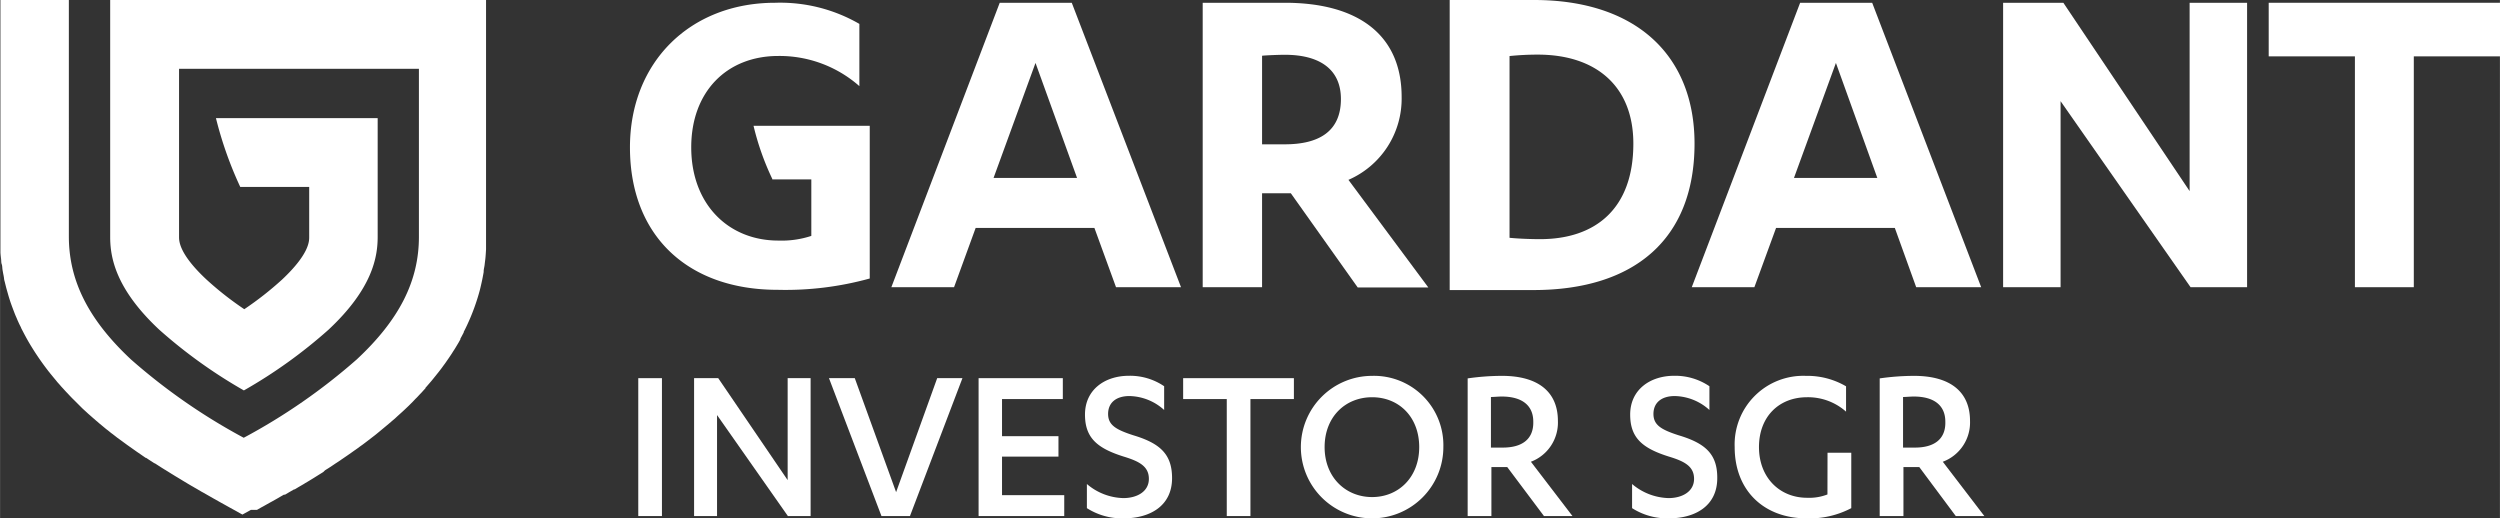 <svg id="Livello_1" data-name="Livello 1" xmlns="http://www.w3.org/2000/svg" width="111.41mm" height="23.1mm" viewBox="0 0 315.79 65.48"><rect x="0" y="0" width="315.79" height="65.48" fill="#333333" stroke="none"/><defs><style>.cls-1{fill:#fff;}</style></defs><polygon class="cls-1" points="99.49 60.65 90.72 47.77 87.67 47.77 87.67 65.19 90.57 65.19 90.57 52.43 99.52 65.19 102.39 65.19 102.39 47.77 99.49 47.77 99.49 60.65"/><rect class="cls-1" x="80.62" y="47.77" width="2.99" height="17.42"/><path class="cls-1" d="M110.81,35.77V16.48H96.13a33.5,33.5,0,0,0,2.37,6.71v.06h4.93v7.14a12,12,0,0,1-4.17.59c-6.3,0-11-4.58-11-11.78,0-7,4.46-11.54,11-11.54a15.25,15.25,0,0,1,10.24,3.81V3.61A20,20,0,0,0,98.85.94C88.14.94,80.52,8.43,80.52,19.2c0,11.25,7.38,18,18.63,18A39.83,39.83,0,0,0,110.81,35.77Z" transform="translate(-0.95 -0.59)"/><polygon class="cls-1" points="113.19 62.17 107.97 47.77 104.71 47.77 111.34 65.19 114.94 65.19 121.57 47.77 118.38 47.77 113.19 62.17"/><polygon class="cls-1" points="286.58 0.35 286.58 7.12 297.47 7.12 297.47 36.28 304.91 36.28 304.91 7.12 315.8 7.12 315.8 0.35 286.58 0.35"/><path class="cls-1" d="M14.86.59V30.51c0,2.54.64,6.53,6.19,11.72a62.88,62.88,0,0,0,10.7,7.68,62.49,62.49,0,0,0,10.7-7.68c5.55-5.19,6.2-9.18,6.2-11.72v-15H28.22a47.59,47.59,0,0,0,3.07,8.69H40v6.34c0,.53,0,2.15-3.43,5.37a41.36,41.36,0,0,1-4.77,3.74A40.38,40.38,0,0,1,27,35.88c-3.44-3.22-3.44-4.84-3.44-5.37V9.28H53.86V30.51C53.86,36.1,51.37,41,46,46a75.4,75.4,0,0,1-14.27,9.89A75.65,75.65,0,0,1,17.49,46c-5.35-5-7.85-9.94-7.85-15.53V.59H1V30.51H1v0c0,.47,0,.94,0,1.4,0,.19,0,.37,0,.55s.05.57.08.85,0,.44.08.66.06.47.1.7.08.47.13.7l.06.35c0,.21.09.43.13.63l.15.6v0l.12.43.09.31c.07.26.15.52.23.77s.07.21.1.31c.14.4.29.8.44,1.19v0c.1.27.21.54.33.8l.12.29c.11.24.22.49.34.72s.09.19.13.29l.4.77h0c.2.37.4.74.62,1.11l.16.27.33.53.19.3.09.14c.24.36.48.72.73,1.07l.15.21c.26.36.53.72.8,1.07l.07.08.09.12.05.06.5.61.21.25.15.19c.15.17.31.34.46.52l.06.07,0,0,.26.28c.17.19.34.38.52.56l.26.28v0h0c.18.19.36.38.55.56h0l1,1,.07.07,0,0,.59.54.14.13.24.21.42.37.1.08c.12.11.24.22.37.32l.17.15.09.08.4.33.48.4.24.18.16.13.22.18.22.16.14.11.41.32,1,.73.15.11.08.06,0,0,0,0,.78.55.41.29.13.09.16.11.9.62.05,0,.26.17.78.51.05,0,.39.25.45.29.4.25.14.08a.41.41,0,0,0,.11.07l.64.4.2.12c.23.15.46.28.69.42l.38.23.16.1.7.42.39.23.18.1.15.09.3.17.61.36.11.06.13.07.37.21.35.2.63.36.22.12.58.33.58.32.57.32.58.32.88.49.18.1.19-.1.88-.49L33.4,65l.56-.32c.2-.1.39-.21.58-.32l.59-.33.24-.13.62-.35.34-.2.47-.27.08,0,.06,0,.61-.36.44-.25.09-.06.09,0,.48-.29.69-.4.09-.06.49-.29.67-.41.11-.07.64-.4.31-.19.15-.1L42,60l.65-.41.27-.18.15-.1.22-.15.64-.42.11-.08c.56-.38,1.12-.76,1.67-1.16l.15-.1.63-.46.17-.12.14-.1.33-.25.39-.3.64-.49.22-.17L49,55l.07-.06.65-.54.5-.42.08-.06.08-.08.45-.38.31-.29.6-.54.26-.24.58-.55,0,0h0l.53-.53L53.4,51c.09-.09.19-.18.28-.28h0l0,0,.26-.28.27-.28.25-.28.13-.14.1-.11,0-.06.07-.07.45-.52c.18-.2.35-.41.51-.61s.27-.33.4-.5l.21-.26.37-.48c.08-.11.16-.21.23-.32a1.13,1.13,0,0,0,.1-.13l.14-.19.45-.65.29-.43.15-.23c.08-.13.16-.26.25-.39h0l.18-.29.15-.25.24-.4.22-.4,0-.08c.15-.26.28-.52.42-.78l0-.07c.14-.27.28-.55.41-.83v0a26.59,26.59,0,0,0,1.62-4.43c.07-.27.13-.53.19-.8s.12-.53.17-.8.09-.47.13-.7v0s0-.06,0-.08c0-.28.09-.55.12-.83s.07-.56.1-.84.06-.76.08-1.14c0-.1,0-.19,0-.29,0-.38,0-.77,0-1.16h0V.59H14.86Z" transform="translate(-0.95 -0.59)"/><path class="cls-1" d="M222.56,36.87l2.74-7.49h15L243,36.87h8.21L237.44.94h-9.1L214.65,36.87Zm10.3-28.33,5.23,14.53H227.56Z" transform="translate(-0.95 -0.59)"/><polygon class="cls-1" points="126.57 57.68 133.7 57.68 133.7 55.1 126.57 55.1 126.57 50.41 134.25 50.41 134.25 47.77 123.61 47.77 123.61 65.19 134.43 65.19 134.43 62.55 126.57 62.55 126.57 57.68"/><path class="cls-1" d="M160.37,25H164l8.45,11.9h8.92L171.28,23.31A11.18,11.18,0,0,0,178,12.84c0-7.92-5.59-11.9-14.75-11.9H152.87V36.87h7.5Zm0-17.37c.59-.06,2.16-.12,2.88-.12,4.34,0,7.08,1.79,7.08,5.59,0,4.11-2.8,5.72-7.08,5.72h-2.88Z" transform="translate(-0.95 -0.59)"/><path class="cls-1" d="M174.27,48.07a9,9,0,1,0,9,9A8.76,8.76,0,0,0,174.27,48.07Zm0,15.31c-3.34,0-6-2.5-6-6.31s2.61-6.3,6-6.3,5.95,2.49,5.95,6.3S177.61,63.38,174.27,63.38Z" transform="translate(-0.95 -0.59)"/><path class="cls-1" d="M231.79,63.05a6.36,6.36,0,0,1-2.58.42c-3.43,0-6.07-2.53-6.07-6.4s2.55-6.3,6.07-6.3a7.24,7.24,0,0,1,4.93,1.82v-3.2a9.68,9.68,0,0,0-5.07-1.32,8.67,8.67,0,0,0-9,9c0,5.46,3.67,9,9.09,9a11.29,11.29,0,0,0,5.64-1.29v-7h-3Z" transform="translate(-0.95 -0.59)"/><path class="cls-1" d="M215,18.73C215,7.6,207.63.59,194.72.59H184.07V37.23h10.59C207.33,37.23,215,30.86,215,18.73ZM191.63,7.67a34.68,34.68,0,0,1,3.57-.18c7.37,0,12.07,4,12.07,11.24,0,8.27-4.82,12.07-11.78,12.07-1.25,0-2.73-.06-3.86-.17Z" transform="translate(-0.95 -0.59)"/><path class="cls-1" d="M197.74,53.76c0-3.67-2.49-5.69-7.06-5.69a30.58,30.58,0,0,0-4.34.32V65.78h3V59.59h2l4.64,6.19h3.6l-5.25-6.86A5.29,5.29,0,0,0,197.74,53.76Zm-7,3.37h-1.46V50.74c.32,0,1-.06,1.35-.06,2.64,0,4,1.17,4,3.17C194.69,56.1,193.17,57.13,190.79,57.13Z" transform="translate(-0.95 -0.59)"/><path class="cls-1" d="M144.12,55.58c-2.2-.71-3.2-1.29-3.2-2.7s1-2.26,2.7-2.26A6.71,6.71,0,0,1,148,52.38v-3a7.66,7.66,0,0,0-4.46-1.32c-3,0-5.54,1.73-5.54,4.9,0,2.93,1.53,4.25,4.87,5.3,1.93.59,3.2,1.21,3.2,2.82s-1.5,2.43-3.23,2.43a7.35,7.35,0,0,1-4.6-1.78v3.05a8.25,8.25,0,0,0,4.63,1.29c3.37,0,6.13-1.59,6.13-5.08C149,58,147.52,56.6,144.12,55.58Z" transform="translate(-0.95 -0.59)"/><path class="cls-1" d="M213,55.58c-2.2-.71-3.19-1.29-3.19-2.7s1-2.26,2.7-2.26a6.71,6.71,0,0,1,4.37,1.76v-3a7.71,7.71,0,0,0-4.46-1.32c-3,0-5.55,1.73-5.55,4.9,0,2.93,1.53,4.25,4.87,5.3,1.94.59,3.2,1.21,3.2,2.82s-1.5,2.43-3.23,2.43a7.4,7.4,0,0,1-4.6-1.78v3.05a8.27,8.27,0,0,0,4.63,1.29c3.38,0,6.13-1.59,6.13-5.08C217.89,58,216.43,56.6,213,55.58Z" transform="translate(-0.95 -0.59)"/><path class="cls-1" d="M127.23.94,113.54,36.87h7.92l2.73-7.49h15l2.73,7.49h8.21L136.33.94Zm-.78,22.13,5.3-14.53L137,23.07Z" transform="translate(-0.95 -0.59)"/><path class="cls-1" d="M249.8,53.76c0-3.67-2.49-5.69-7.07-5.69a30.81,30.81,0,0,0-4.34.32V65.78h3V59.59h2L248,65.78h3.61l-5.25-6.86A5.29,5.29,0,0,0,249.8,53.76Zm-7,3.37h-1.46V50.74c.32,0,1-.06,1.34-.06,2.64,0,4,1.17,4,3.17C246.75,56.1,245.23,57.13,242.85,57.13Z" transform="translate(-0.95 -0.59)"/><polygon class="cls-1" points="276.59 24.14 260.64 0.35 253.03 0.35 253.03 36.28 260.29 36.28 260.29 12.78 276.71 36.28 283.85 36.28 283.85 0.35 276.59 0.35 276.59 24.14"/><polygon class="cls-1" points="149.45 50.41 154.96 50.41 154.96 65.19 157.95 65.19 157.95 50.41 163.44 50.41 163.44 47.77 149.45 47.77 149.45 50.41"/></svg>